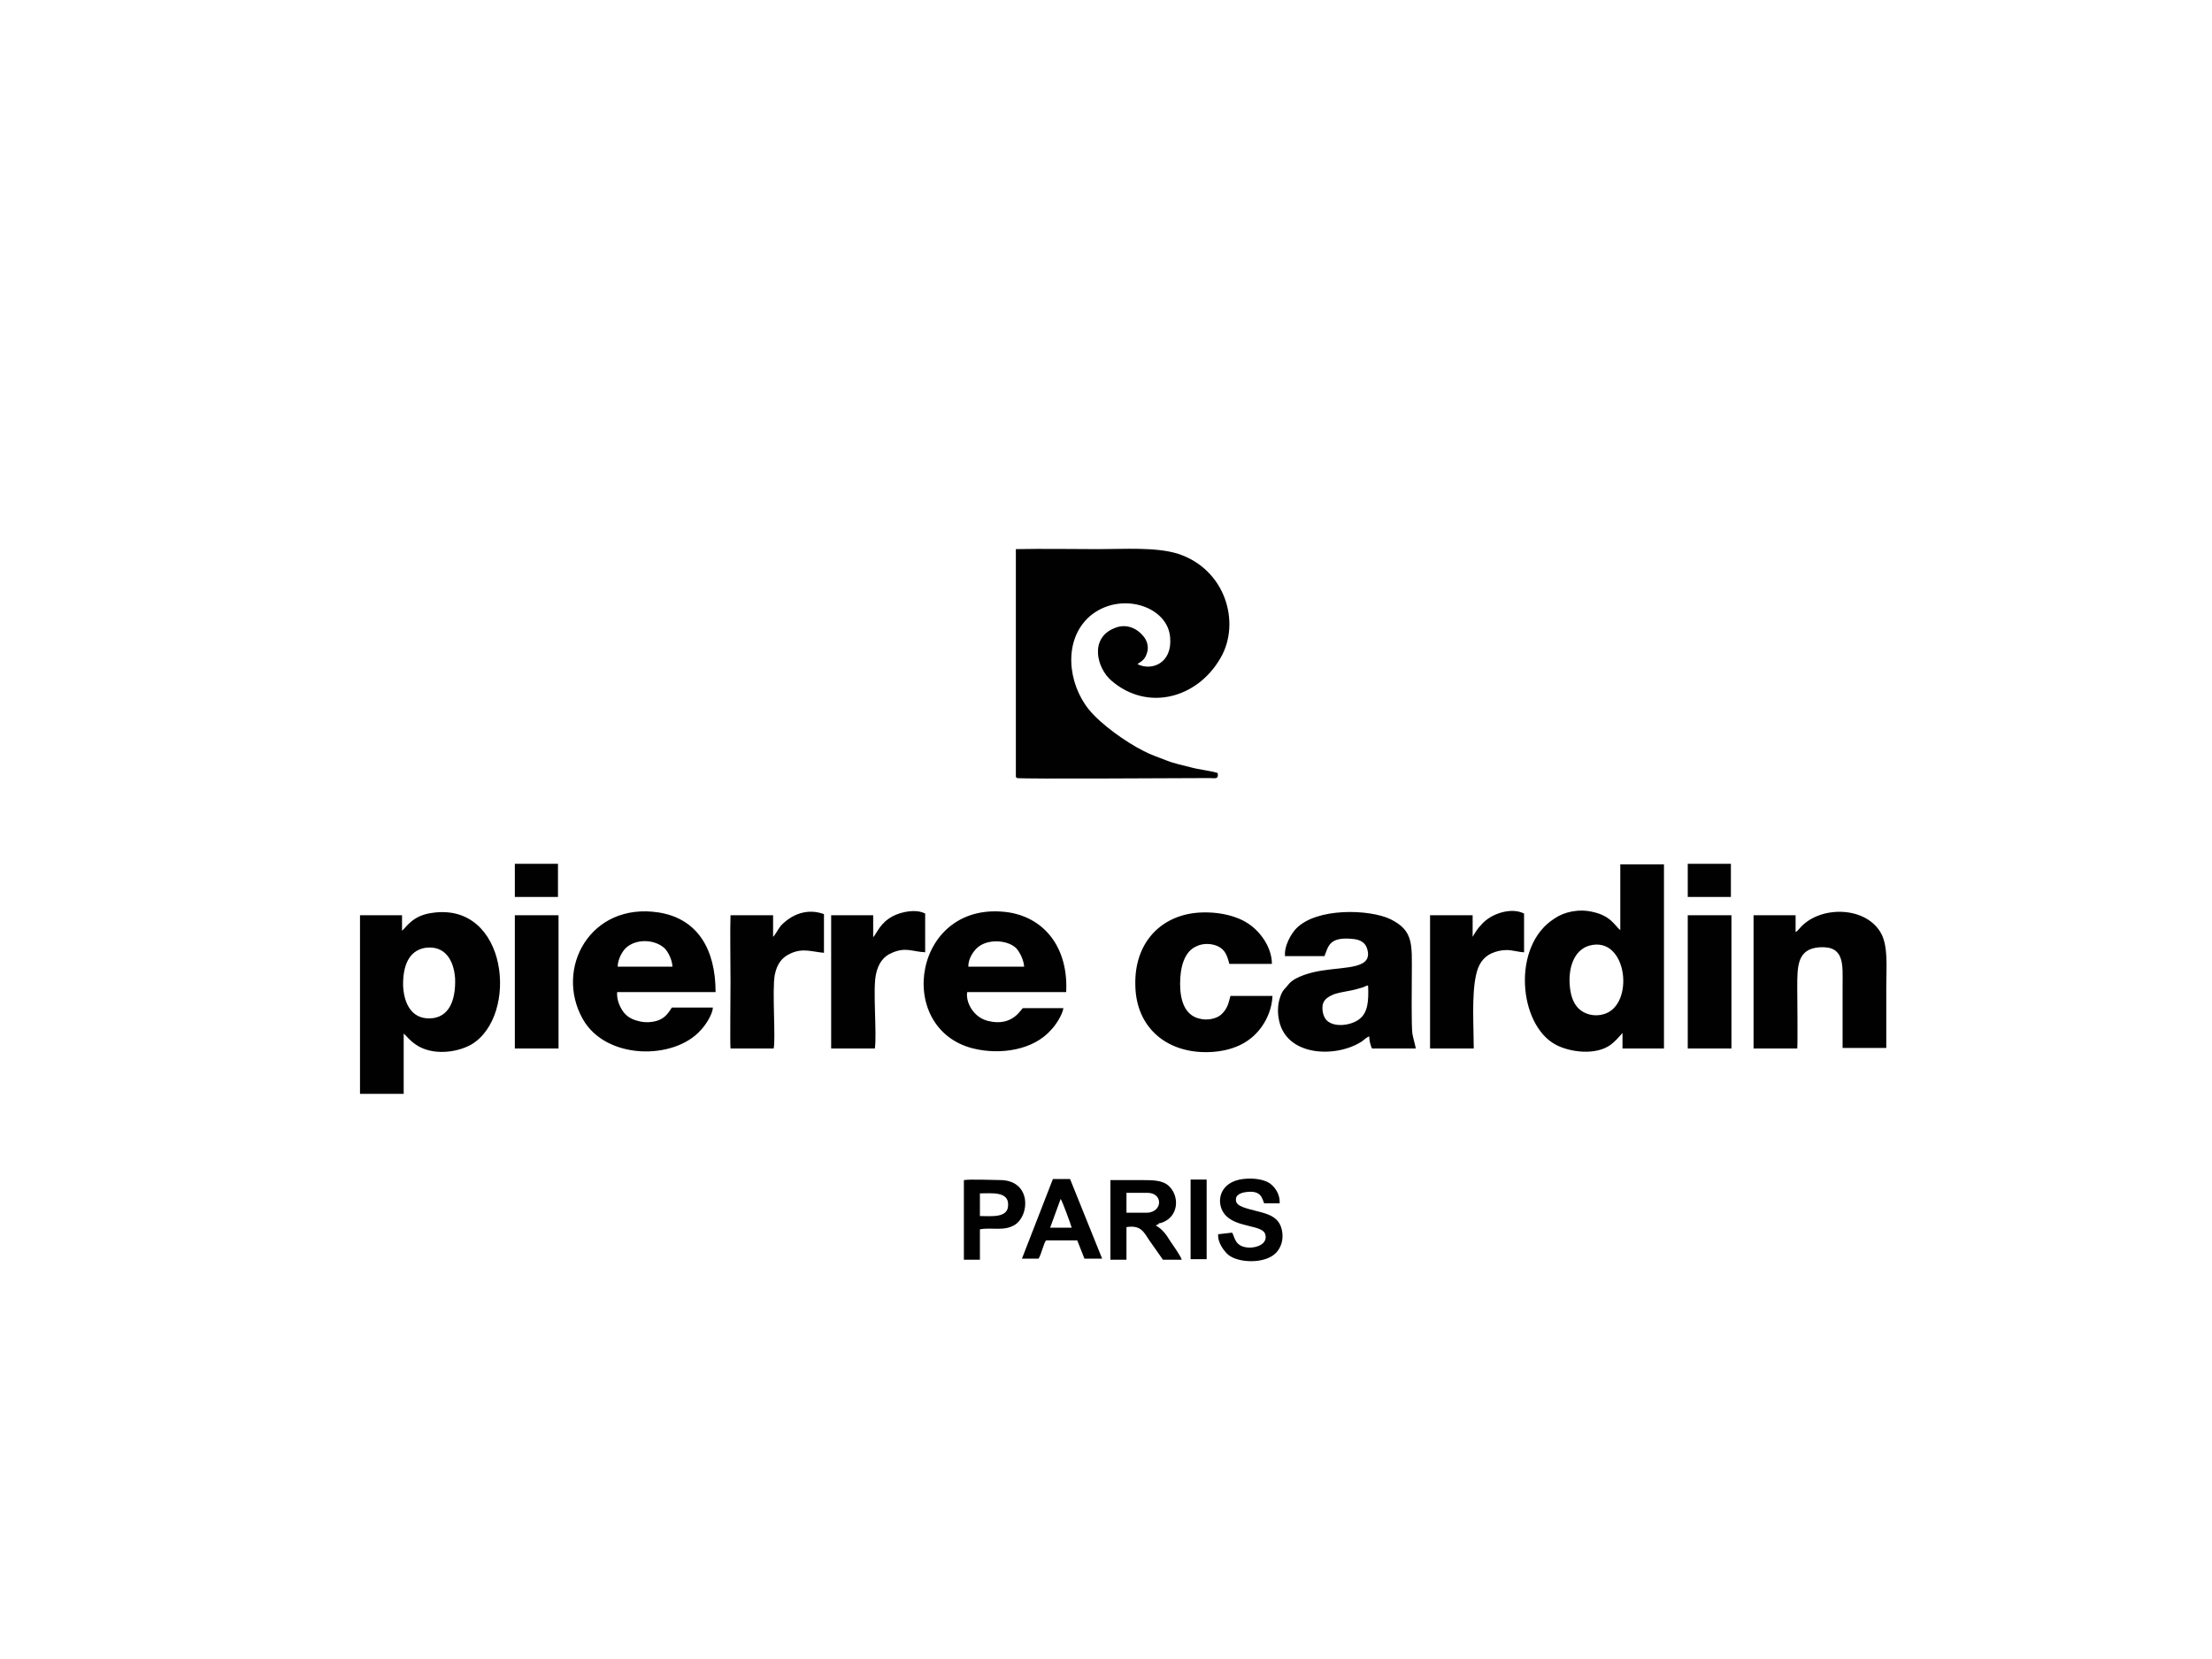 <?xml version="1.0" encoding="UTF-8"?>
<svg xmlns="http://www.w3.org/2000/svg" xmlns:xlink="http://www.w3.org/1999/xlink" id="Camada_1" version="1.1" viewBox="0 0 400 300">
  <defs>
    <style>
      .st0, .st1, .st2, .st3, .st4 {
        fill-rule: evenodd;
      }

      .st0, .st5 {
        fill: #1e1e1c;
      }

      .st1, .st6 {
        fill: #fff;
      }

      .st7, .st2 {
        fill: #010101;
      }

      .st8 {
        fill: #565857;
      }

      .st3 {
        fill: #70706f;
      }

      .st4 {
        fill: #c7c6c6;
      }
    </style>
  </defs>
  <image width="400" height="300" transform="translate(1231.7 1.2)"></image>
  <path d="M754.7,173.6v-7.3c1.1,1.2,2.4,2.1,3.4,2.8,1,.6,1.9,1,2.7,1s1.4-.2,1.8-.8c.5-.5.7-1.2.7-2.1,0-1.4-1-3.2-2.9-5.4l-.3-.3c-2.4-2.7-3.9-4.8-4.6-6.3-.7-1.5-1-3-1-4.6,0-2.5.8-4.5,2.3-6.1,1.5-1.5,3.6-2.3,6.1-2.3s2.1.2,3.2.5c1,.3,1.6.8,2.7,1.5v6.2c-1.2-.8-1.9-1.3-2.9-1.7-1-.4-1.9-.6-2.7-.6s-1.3.2-1.6.6c-.4.4-.6,1-.6,1.7s1,2.4,2.9,4.6c.3.3.5.6.7.8,2.4,2.8,4,5,4.7,6.5.7,1.5,1,3.1,1,4.8,0,2.8-.8,5-2.4,6.7-1.6,1.7-3.6,2.6-6.1,2.6s-2.4-.2-3.5-.7c-1.1-.5-2.4-1.2-3.6-2.2M734.6,142.2h17.1v5.7h-10v8.5h8.5v5.7h-8.5v8.5h10v5.7h-17.1v-34.2ZM710.4,142.2h7.1v14.2h7.1v-14.2h7.1v34.2h-7.1v-14.2h-7.1v14.2h-7.1v-34.2ZM706.1,174c-1,.8-2.1,1.4-3.1,1.8-1,.4-2.2.6-3.4.6-3.6,0-6.5-1.5-8.7-4.6-2.2-3-3.3-7.1-3.3-12.2s1.1-9.5,3.3-12.7c2.2-3.1,5.1-4.7,8.7-4.7s2.2.1,3.3.4c1,.3,2.2.7,3.3,1.3v6.2c-.9-.6-2-1-2.8-1.3-.8-.3-1.6-.5-2.2-.5-2.1,0-3.7,1-4.8,2.9-1.1,1.9-1.7,4.7-1.7,8.2s.5,5.9,1.6,7.7c1,1.8,2.5,2.7,4.4,2.7s1.6-.2,2.4-.5c.8-.4,2-1,3.2-1.9v6.7ZM666.3,142.2h8.6c3.3,0,5.9.8,7.6,2.4,1.7,1.6,2.6,4,2.6,7.1s-.4,3.6-1.2,4.9c-.8,1.3-2,2.3-3.6,2.9.6.4,1.1,1.1,1.6,2.1.5.9.9,2.2,1.3,3.7l3,11.1h-7.1l-1.8-8c-.6-2.8-1.2-4.6-1.7-5.4-.5-.8-1.2-1.2-2.1-1.2s0,0,0,0v14.6h-7.1v-34.2ZM673.4,156.1h.4c1.5,0,2.5-.3,3.2-.8.6-.5.9-1.5.9-2.8s-.3-2.3-1-2.9c-.6-.6-1.7-.9-3.1-.9h-.5v7.5ZM639.2,159.3c0-5.2,1.1-9.3,3.1-12.4,2.1-3.1,4.8-4.7,8.3-4.7s6.2,1.5,8.3,4.6c2.1,3.1,3.1,7.2,3.1,12.4s-1,9.3-3.1,12.4c-2.1,3.1-4.8,4.7-8.3,4.7s-6.2-1.6-8.3-4.7c-2.1-3.1-3.1-7.3-3.1-12.4ZM646.3,159.4c0,3.6.4,6.4,1.1,8.4.7,2,1.8,2.9,3.2,2.9s2.4-1,3.2-2.9c.7-2,1.1-4.8,1.1-8.4s-.4-6.5-1.1-8.5c-.7-1.9-1.8-2.9-3.2-2.9s-2.4,1-3.2,2.9c-.7,2-1.1,4.8-1.1,8.5ZM617.9,142.2h9.1c3.6,0,6.3.9,8.1,2.6,1.8,1.7,2.7,4.3,2.7,7.7s-.9,5.7-2.6,7.4c-1.7,1.6-4.4,2.4-7.9,2.4h-2.4v14.1h-7.1v-34.2ZM624.9,156.6h1.3c1.6,0,2.6-.3,3.3-.9.6-.6.9-1.6.9-3s-.3-2.4-1-3.1c-.7-.7-1.7-1-3.1-1h-1.2v8h-.1ZM588,142.2h15.7v7.1h-8.5v7.1h8.5v7.1h-8.5v12.8h-7.1v-34.2ZM560.9,159.3c0-5.2,1.1-9.3,3.1-12.4,2.1-3.1,4.8-4.7,8.3-4.7s6.2,1.5,8.3,4.6c2.1,3.1,3.1,7.2,3.1,12.4s-1,9.3-3.1,12.4c-2.1,3.1-4.8,4.7-8.3,4.7s-6.2-1.6-8.3-4.7c-2.1-3.1-3.1-7.3-3.1-12.4ZM568,159.4c0,3.6.4,6.4,1.1,8.4.7,2,1.8,2.9,3.2,2.9s2.4-1,3.2-2.9c.7-2,1.1-4.8,1.1-8.4s-.4-6.5-1.1-8.5c-.7-1.9-1.8-2.9-3.2-2.9s-2.4,1-3.2,2.9c-.7,2-1.1,4.8-1.1,8.5ZM525.3,142.2h7.1l7.1,17.1v-17.1h7.1v34.2h-5.7l-8.5-18.5v18.5h-7.1v-34.2ZM499.7,159.4c0-5.2,1.1-9.3,3.1-12.4,2.1-3.1,4.8-4.7,8.3-4.7s6.2,1.5,8.3,4.6c2.1,3.1,3.1,7.2,3.1,12.4s-1,9.3-3.1,12.4c-2.1,3.1-4.8,4.7-8.3,4.7s-6.2-1.6-8.3-4.7c-2.1-3.1-3.1-7.3-3.1-12.4ZM506.8,159.4c0,3.6.4,6.4,1.1,8.4.7,2,1.8,2.9,3.2,2.9s2.4-1,3.2-2.9c.7-2,1.1-4.8,1.1-8.4s-.4-6.5-1.1-8.5c-.7-1.9-1.8-2.9-3.2-2.9s-2.4,1-3.2,2.9c-.7,2-1.1,4.8-1.1,8.5ZM489.7,176.4v-34.2h7.1v34.2h-7.1ZM469.8,176.4v-34.2h7.1v27.1h10v7.1h-17.1Z"></path>
  <image width="400" height="300" transform="translate(820.7 -2.1)"></image>
  <path class="st5" d="M1736.3,110.8v86.4h215.9v-86.4h-215.9Z"></path>
  <path class="st6" d="M1740.6,154.8c0,21,43.5,38.4,103.6,38.4s103.6-17.4,103.6-38.4-43.3-38.4-103.5-38.4-103.8,17.4-103.8,38.4Z"></path>
  <path class="st5" d="M1900,169.8h-16c.7-.8,1.3-1.7,1.4-2.7l9.6-26.2h0c.4-1,.6-1.8.6-2.8h27.2c0,.8,0,1.4.4,2.1v.6c.8,1.8,9.5,24.2,10.1,26.2.3,1,.8,1.8,1.4,2.7h-20.2c0-1,0-1.8-.7-2.7,0,0-.3-.8-.8-1.7v-.4h-11.9v.6s-.6,1-.8,1.7v.3c-.3.7-.4,1.6-.4,2.4h.3ZM1906.9,148.7c0,.7-.3,1.4-.6,2,0,0-.4,1.1-.8,2.4-.6,1.4-1.1,3.1-1.7,5h6.8l-2.8-7.2c-.4-.8-.7-1.4-.8-2.1ZM1809.4,169.8h-19.4c.4-.8.6-1.7.4-2.7v-26.2c0-1,0-1.8-.4-2.7h19.4c-.4.8-.6,1.7-.4,2.7v11.5s6.2-7.9,7.6-9.9c.6-.7,2.4-3.3,2.4-4.4h20.2c-1.6,1.3-3,2.5-4.2,4.1-1.1,1.4-7.4,8.9-7.4,8.9,0,0,9.3,13.9,10.5,15.9.7,1,1.4,1.8,2.3,2.7h-23.5c-.3-1.4-1-3-1.8-4.2-1-1.4-5.8-8.6-6.4-9.5v11c0,.7,0,1.6.6,2.5v.3ZM1881.5,169.8h-37.7c.4-.8.6-1.7.4-2.7v-26.2c0-1,0-1.8-.4-2.7h37.5v8.8c-.8-.4-1.7-.6-2.7-.4h-15.9v4.2h15.3v6.8h-15.3v4.2h15.9c1,0,1.8,0,2.7-.4v8.5h.1ZM1780.6,169.8h-21.1c.4-.8.6-1.7.4-2.7v-26.2c0-1,0-1.8-.4-2.7h21.2c-.4.8-.6,1.7-.4,2.7v26.2c-.3.8,0,1.7.3,2.7ZM1931.1,144.9c-1.3,0-2.3-.6-3.1-1.4-.8-.8-1.3-1.8-1.1-3v-.3c0-2.1,1.8-4,4.1-4h.3c2.3,0,4.1,1.8,4.1,4.2v.3c0,1.1-.6,2.1-1.3,2.8-.8.7-1.8,1.3-3,1.3h0ZM1930.9,137.3c-.8,0-1.6.4-2.3,1.1-.6.7-1,1.4-.8,2.3v.3c0,1.7,1.4,3.3,3.4,3.3h0c1,0,1.7-.4,2.4-1.1s1-1.4,1-2.4h0c0-1.8-1.4-3.4-3.4-3.4h-.4.1ZM1930.3,143.1h-.8v-5h1.8c1,0,1.6.7,1.6,1.6s-.4,1.3-1,1.4l1.1,1.8h-.8l-1-1.7h-1.1v1.7h.3ZM1930.3,138.8v1.7h1.1c.4,0,.8-.4.8-.8s-.4-1-.8-1h-1.1Z"></path>
  <path class="st7" d="M2335,145.6v8.7c0,.3-.1.6-.2.9-.3,2.7-.4,5.4-.8,8.1-1.5,9.7-4.6,18.9-9.4,27.6-8.8,16-21.5,28-37.9,35.9-15.2,7.3-31.3,9.8-48.1,7.6-9.8-1.2-19.4-4.2-28.2-8.8-16.7-8.8-29.3-21.7-37.6-38.7-7.6-15.6-9.9-32.1-7.5-49.3,1-7,2.9-13.8,5.6-20.4,12.1-29.2,39.4-49.4,70.9-52.3,1.2-.1,2.4-.2,3.5-.3h8.7c.3,0,.6.1.9.2,4,.5,8,.8,11.9,1.6,9.8,1.9,19,5.5,27.4,10.8,13.7,8.5,24.2,19.9,31.5,34.2,4.9,9.5,7.8,19.9,8.8,30.6.1,1.2.2,2.4.3,3.5h0ZM2256.1,198.2v-96.6c2.5.6,4.9,1,7.3,1.7,2.3.7,4.7,1.6,7.1,2.5l5.1-11c-17.2-7.6-34.4-7.6-51.6,0,1.8,3.8,3.5,7.4,5.2,11.1,4.6-2.1,9.3-3.5,14.3-4.1v96.5c-4.7-.5-9.2-1.9-13.5-3.8,0,.3,0,.4-.1.5-.3,3.8-.6,7.5-1,11.3,0,.8,0,1.2.9,1.5,5.9,2,12,3.1,18.2,3.3,4.3.2,8.5-.2,12.7-1,3.1-.6,6.2-1.6,9.2-2.4.6-.1.8-.4.8-1.1-.3-2.8-.5-5.7-.7-8.5,0-1.2-.2-2.3-.3-3.6-4.4,2-8.8,3.3-13.5,3.9h0ZM2271.4,147.1h.2c1.7,19.2,3.4,38.4,5.1,57.7.4-.1.7-.3,1.1-.5,3.3-2.1,6.5-4.2,9.8-6.3.7-.5.9-1,.8-1.8-.4-4.4-.8-8.8-1.2-13.2-.5-5.8-1.1-11.7-1.6-17.5-.5-5.3-.9-10.6-1.4-15.9-.3-3.6-.6-7.3-1-10.9-.4-3.9-.8-7.7-1.1-11.6,0-1.1-.3-2.2.2-3.3,2.8-6,5.6-12,8.4-18,.3-.6.1-.9-.3-1.3-2-1.5-3.9-3.1-5.9-4.6-1.1-.8-2.3-1.6-3.5-2.4-.1.2-.2.3-.3.4-6.2,13.3-12.5,26.6-18.7,40-.2.5-.4,1.1-.4,1.6,0,9,0,18,0,27,0,.3,0,.6,0,.9h.2c3.2-6.8,6.3-13.6,9.5-20.4h0ZM2218.7,97.5c-3.5,2.1-6.7,4.5-9.7,7.2-.2.2-.2.7,0,1,2.8,6.1,5.6,12.1,8.4,18.2.2.4.3.9.3,1.4-.3,3.4-.5,6.7-.8,10.1-.4,4.7-.9,9.3-1.3,14-.3,3.9-.7,7.7-1,11.6-.4,4.6-.9,9.3-1.3,13.9-.3,3.3-.5,6.6-.8,9.9-.3,4-.7,7.9-1.1,11.9,0,.4.2.8.5,1.1,1.5,1.1,3,2.3,4.6,3.3,2.1,1.3,4.2,2.5,6.5,3.9,1.7-19.5,3.4-38.6,5.1-57.8h.2c3.2,6.8,6.3,13.6,9.5,20.4h.2v-1c0-8.9,0-17.8,0-26.7,0-.7-.2-1.4-.4-2-4.3-9.2-8.6-18.4-12.9-27.6-1.9-4.2-3.9-8.3-5.9-12.6ZM2204.2,109.6c-10.2,11.2-17.4,28.6-14.8,48.5,1.7,13,7.2,24.2,16.4,34,.2-1.9.4-3.6.5-5.2.3-3.5.6-7,.9-10.5,0-1.2.3-2.4-.3-3.6-4.9-9.3-6.6-19.3-5.1-29.7,1-7.2,3.7-14.1,7.8-20.2.3-.5.4-.9.1-1.5-1.1-2.4-2.2-4.7-3.3-7.1-.7-1.5-1.4-3-2.1-4.6h0ZM2293.8,192c21.1-20.9,23.3-58.4,1.6-82.3-.2.3-.3.6-.5.9-1.6,3.5-3.2,7.1-4.9,10.6-.3.7-.3,1.1.1,1.7,6.5,9.7,9.1,20.4,8,32-.6,6.5-2.6,12.7-5.7,18.5-.2.4-.3.8-.2,1.2.3,3.1.6,6.3.9,9.4.2,2.6.5,5.2.7,8Z"></path>
  <circle class="st8" cx="2249.8" cy="150" r="72.9"></circle>
  <g>
    <path class="st6" d="M2256.2,198.2c4.7-.6,9.1-1.9,13.5-3.9.1,1.3.3,2.5.3,3.6.2,2.8.4,5.7.7,8.5,0,.7-.2,1-.8,1.1-3.1.8-6.1,1.7-9.2,2.4-4.2.8-8.4,1.2-12.7,1-6.2-.2-12.4-1.3-18.2-3.3-.8-.3-1-.6-.9-1.5.4-3.8.7-7.5,1-11.3,0-.1,0-.2.1-.5,4.3,1.9,8.8,3.3,13.5,3.8v-96.5c-5,.6-9.7,2-14.3,4.1-1.7-3.7-3.4-7.3-5.2-11.1,17.2-7.6,34.4-7.6,51.6,0-1.8,3.8-3.5,7.4-5.1,11-2.4-.9-4.7-1.8-7.1-2.5s-4.8-1.1-7.3-1.7v96.6Z"></path>
    <path class="st6" d="M2271.4,147c-3.2,6.8-6.3,13.6-9.5,20.4h-.2c0-.3,0-.6,0-.9,0-9,0-18,0-27,0-.6.1-1.1.4-1.6,6.2-13.3,12.4-26.7,18.7-40,0-.1.1-.2.3-.4,1.2.8,2.4,1.5,3.5,2.4,2,1.5,3.9,3.1,5.9,4.6.5.4.6.7.3,1.3-2.8,6-5.6,12-8.4,18-.5,1.1-.3,2.2-.2,3.3.3,3.9.7,7.7,1.1,11.6.3,3.6.7,7.3,1,10.9.5,5.3.9,10.6,1.4,15.9.5,5.8,1.1,11.7,1.6,17.5.4,4.4.8,8.8,1.2,13.2,0,.8,0,1.4-.8,1.8-3.3,2.1-6.5,4.2-9.8,6.3-.3.2-.7.4-1.1.5-1.7-19.3-3.4-38.5-5.1-57.6h-.2ZM2218.7,97.5c2,4.3,4,8.4,5.9,12.6,4.3,9.2,8.6,18.4,12.9,27.6.3.6.4,1.3.4,2,0,8.9,0,17.8,0,26.7v1h-.2c-3.2-6.8-6.3-13.6-9.5-20.3h-.2c-1.7,19.2-3.4,38.4-5.1,57.8-2.3-1.4-4.4-2.6-6.5-3.9-1.6-1-3.1-2.2-4.6-3.3-.3-.3-.5-.7-.5-1.1.3-4,.7-7.9,1.1-11.9.3-3.3.5-6.6.8-9.9.4-4.6.9-9.3,1.3-13.9.3-3.9.7-7.7,1-11.6.4-4.7.9-9.3,1.3-14,.3-3.4.6-6.7.8-10.1,0-.5,0-.9-.3-1.4-2.8-6.1-5.6-12.1-8.4-18.2-.1-.3-.1-.8,0-1,3-2.7,6.3-5.1,9.7-7.2h0Z"></path>
    <path class="st6" d="M2204.2,109.6c.7,1.6,1.5,3.1,2.1,4.6,1.1,2.4,2.2,4.8,3.3,7.1.3.6.2.9-.1,1.5-4.1,6-6.8,12.9-7.8,20.2-1.5,10.5.3,20.4,5.1,29.7.7,1.3.4,2.4.3,3.6-.3,3.5-.6,7-.9,10.5-.1,1.6-.3,3.3-.5,5.2-9.2-9.8-14.6-21-16.4-34-2.6-19.9,4.6-37.3,14.8-48.5h0ZM2293.8,192c-.2-2.8-.4-5.4-.7-8-.3-3.1-.6-6.3-.9-9.4,0-.4,0-.9.2-1.2,3.1-5.8,5.1-11.9,5.7-18.5,1.1-11.6-1.5-22.3-8-32-.4-.6-.5-1-.1-1.7,1.7-3.5,3.3-7.1,4.9-10.6.1-.3.3-.6.5-.9,21.7,23.9,19.5,61.4-1.6,82.3h0Z"></path>
  </g>
  <path class="st1" d="M2966.6,123.1v46.8c.1,3,2.2,5.6,5,6.5,31.5,15,65.9,23.2,100.8,24.1,37.1-.6,73.6-9.3,107-25.4,2.1-1.3,3.4-3.7,3.3-6.3v-43.4c.5-6.1-3.5-8.7-8.7-10.8-34.5-14.2-72.4-16.9-108.8-16.9-32.1.3-63.9,6.4-93.8,18.1-3,1.3-4.9,4.2-4.8,7.4"></path>
  <path class="st2" d="M2969.8,125.7v42.1c.2,2.8,2.2,5.2,4.9,5.9,30.9,13.5,64.1,20.9,97.8,21.7,35.8-.5,71.2-8.3,103.9-22.9,2-1.1,3.3-3.3,3.2-5.6v-39c.5-5.5-3.3-7.8-8.3-9.8-33.6-12.8-70.4-15.2-105.8-15.3-31.1.2-61.9,5.7-91.1,16.3-2.8,1-4.7,3.7-4.7,6.7"></path>
  <path class="st1" d="M3136.8,167.8c2.5-1.7.4-4.8-2.4-3.4-39.1,19.1-78.1,19.3-117.8.3-6.3-3-5.7,1.8-3,3.5,44.7,29.2,85.3,26,123.3-.4"></path>
  <path class="st1" d="M2993.5,131.7h2.8c3.1,0,6.2,1,8.6,3.1,2.1,2.1,3.1,5.1,2.8,8.1,0,3.8-2.1,7.3-5.5,9-2.7,1.3-5.8,1.7-8.8,1.3v-21.4h0ZM3034.2,145.4c-1.3-4.6-3.3-9-5.9-13-2.6,4-4.6,8.4-5.9,13h11.8,0ZM3025.1,126.4h6.8c6.6,7.3,10.6,17.9,11.9,31.9h-7.3c-.2-2.4-.5-4.8-.9-7h-14.7c-.4,2.3-.7,4.7-.9,7h-7c1.7-14.3,5.6-25,12.1-31.9ZM3045,158.3h7v-21.7c6.6,5.8,11.5,13.3,14.2,21.7h6.2v-31.9h-7v15.4c-4-5.9-9-11.1-14.6-15.4h-5.8v31.9ZM3107.6,158.3h7v-21.7c6.6,5.8,11.5,13.3,14.2,21.7h6.4v-31.9h-7v15.4c-4-5.9-9-11.1-14.6-15.4h-5.8v31.9h-.2ZM3090.1,125.4c9.1.3,16.3,7.9,16.1,17,.5,8.9-6.4,16.4-15.3,16.9-8.9.5-16.4-6.4-16.9-15.3,0-.5,0-1.1,0-1.6-.2-9.1,7-16.7,16.1-17h0ZM3090.1,131.7c5.6.3,9.9,5.1,9.6,10.7.5,5.3-3.4,10-8.7,10.5-5.3.5-10-3.4-10.5-8.7,0-.6,0-1.2,0-1.8-.3-5.6,4-10.4,9.6-10.7h0ZM3159.7,139.3h-15.8c.4-4.3,4-7.7,8.3-7.9,4.1,0,7.5,3.4,7.4,7.6,0,.1,0,.2,0,.3ZM3165.7,152.1l-6.7-1.6c-1.7,1.8-4.1,2.7-6.5,2.6-4.7,0-8.6-3.6-8.7-8.3h22.2c.3-1.8.4-3.7.3-5.5-.2-3.5-1.4-6.8-3.5-9.6-2.6-3-6.6-4.5-10.6-4.2-4.2,0-8.2,1.6-11.1,4.7-3,3.6-4.5,8.3-4.2,13.1-.2,4.7,1.6,9.4,4.9,12.7,2.6,2.5,6.1,3.7,9.7,3.5,5.6,0,10.9-2.7,14.1-7.3h0ZM2985.8,126.2c1.5,3.9.6,19.7.6,25.3s-.3,7.2-.3,7.2c2.7.5,5.5.8,8.3.8,5,0,9.8-1.5,13.9-4.5,4-3.3,6.3-8.3,6-13.5.4-5.3-2.2-10.4-6.8-13.2-4.5-2.3-9.5-3.2-14.5-2.8-2.4,0-4.9.3-7.3.7h0Z"></path>
  <g>
    <path class="st7" d="M183.9,140.7c1.3.2,30.2,0,34.8,0,1,0,1.7.3,1.5-.9-.6-.3-3.7-.7-4.7-1-1.5-.4-3.1-.7-4.6-1.3s-2.8-1-4.1-1.7c-3.2-1.6-7.7-4.8-9.9-7.5-3.8-4.7-4.7-12.5.1-16.8,5.4-4.7,14.2-2,14.6,3.8.4,4.6-3.3,6.1-5.9,4.8.4-.4,1.3-.6,1.7-2,.4-1.1,0-2.3-.6-3-1-1.3-3-2.5-5.3-1.5-4.5,1.8-3.2,7.2-.5,9.5,6.5,5.6,15.5,3.2,19.7-4.1,3.7-6.3,1-16.1-7.8-18.9-4-1.2-9.7-.8-14.2-.8s-10.1-.1-15,0v41.2ZM283.9,178.6c-.4-3.5.7-6.8,3.5-7.6,6.9-1.9,8.3,10.8,2.6,12.4-1.7.5-3.4,0-4.4-.9-1-.9-1.5-2.2-1.7-3.9ZM293,168.2c-1-.8-1.7-2.6-5-3.3-2.5-.6-5.2,0-6.9,1.2-7.8,4.9-6.5,19.2.2,22.8,2.6,1.4,7.3,2,10,0,.4-.3.7-.6,1.1-1,.3-.3.7-.8,1-1.1v2.8h7.5v-33.3h-7.9v11.9ZM76.9,171.4c3.6-.5,5.2,2.3,5.4,5.6.1,3.4-.8,6.6-3.9,7.1-3.7.5-5.3-2.3-5.5-5.7-.1-3.5.9-6.5,4-7ZM72.7,168.2v-2.7h-7.6v32.3h7.9s0-10.9,0-10.9c.7.6.9,1.1,2.2,2,2.9,2,7.3,1.5,10,0,8.7-5.1,6.7-26-7.2-23.8-3.5.5-4.6,2.7-5.3,3.2ZM247.4,178.3c.1,2.6,0,4.8-1.6,6-1.4,1.1-4.5,1.6-5.9.2-.6-.6-.9-1.8-.7-2.9.3-1,1.1-1.4,2-1.8,1.5-.5,3.2-.6,4.7-1.1.6-.1,1-.4,1.4-.5h0ZM232.3,172.9h7.2c.7-1.6.7-3.6,5.2-3.1,1.3.1,2.2.7,2.5,1.7,1.2,3.7-3.6,3.3-8.1,4-2,.3-4.9,1.1-6,2.4-.7.9-1.2,1.1-1.6,2.4-.4,1.1-.5,2.5-.3,3.7,1,7.1,10.4,7.4,15.1,4.3.4-.3.8-.7,1.3-.9,0,.7.2,1.6.5,2.2h7.9c0-.4-.5-2-.6-2.7-.2-1.7-.1-8.5-.1-10.5,0-5.6.4-8.1-3.9-10.2-3.8-1.8-13.3-2.1-17,1.7-.9.9-2.3,3.3-2,5.1h0ZM324.7,168.5v-3h-7.6v24.1h7.9c.1-1.2,0-9.2,0-11.1,0-3.8,0-6.9,4-7.2,4.6-.3,4.2,3.1,4.2,6.9s0,7.5,0,11.3h7.9c0-3.6,0-7.3,0-11s.4-7.6-1.1-10c-2.9-4.7-11-4.7-14.5-.7-.3.3-.4.5-.7.7h0ZM175.1,174.8c0-1.4.8-2.6,1.5-3.3,1.8-1.8,5.6-1.6,7.2,0,.6.7,1.3,2,1.4,3.3h-10ZM192.4,182.3h-7.4c-.3,0-1.8,3.5-6.4,2.3-2.7-.7-4-3.5-3.7-5.2h17.9c.4-7.8-3.7-13.3-10.3-14.4-17.3-2.6-21,21-6.5,24.6,4.9,1.2,10.9.3,14.1-3.4.7-.7,2-2.6,2.2-3.9h0ZM121.6,174.8h-9.9c0-1.3.8-2.7,1.4-3.3,1.8-1.8,5.3-1.7,7.1,0,.6.6,1.4,2.1,1.4,3.4ZM128.9,182.2h-7.4c-.6.9-1.1,1.7-2.2,2.2-1.1.5-2.7.6-4,.2-1.2-.3-2.1-.9-2.7-1.8s-1.1-2.1-1-3.4h17.8c0-7.8-3.3-13.3-10.3-14.4-12.3-1.9-18.9,10.1-13.7,19.3,4.2,7.4,16.5,7.4,21.3,2,.7-.7,2.1-2.7,2.2-4ZM230.1,180.1h-7.6c-.4,1.6-.6,2.3-1.6,3.3-.8.8-2.6,1.2-4,.8-2.6-.6-3.5-3.2-3.5-6.3s.8-5.9,3-6.8c1.2-.6,2.9-.5,4,.1,1.1.6,1.5,1.5,1.9,3.1h7.7c0-2.9-2-5.8-4.3-7.3-2.4-1.6-6.2-2.3-9.7-1.9-6.5.8-10.8,5.7-10.7,12.8,0,7.1,4.6,11.7,11.3,12.3,3.6.3,7.1-.5,9.4-2.3,1.9-1.4,3.9-4.2,4.1-7.7ZM139.8,169.4v-3.9s-7.7,0-7.7,0c-.1,2.2,0,9.3,0,12s-.1,11.3,0,12.1h7.8c.4-1.7-.3-10.6.2-13.3.4-2,1.3-3.2,2.9-3.9,2.2-1,3.8-.3,6-.1v-7c-3-1.1-5.8,0-7.8,2.1-.5.6-1,1.7-1.5,2.1ZM266.3,169.5v-4h-7.7v24.1h7.9c0-3.9-.4-9.6.4-13.2.4-2,1.3-3.3,2.8-4,.9-.4,1.8-.6,2.8-.6s2.3.4,3.1.4v-7c-2.3-1.2-6.1,0-7.8,2.1-.8.8-1.3,1.8-1.5,2.1h0Z"></path>
    <path class="st7" d="M157.9,169.5v-4h-7.6v24.1h7.9c.4-2.6-.4-10.7.2-13.4.4-2,1.4-3.3,2.9-3.9,2.5-1.1,3.7-.2,6-.1v-7c-1.7-.9-4.4-.3-5.9.5-2.2,1.2-2.7,2.8-3.5,3.8h0ZM305.2,189.6h7.9s0-24.1,0-24.1h-7.9v24.1ZM93.1,189.6h7.9s0-24.1,0-24.1h-7.9s0,24.1,0,24.1ZM203.7,219.3v-3.6c1,0,2.8,0,3.8,0,2.8,0,2.8,3.4,0,3.6-1.1,0-2.8,0-3.9,0h0ZM209.5,221.2c.2,0,.3,0,.6-.1,3.1-1.1,3.2-4.8,1.3-6.6-1.1-1.1-3-1.1-4.8-1.1s-3.9,0-5.8,0v14.4h2.9v-5.9c2.5-.4,3.1.8,4,2.2l2.6,3.7h3.4c-.2-.7-1.7-2.8-2.1-3.4-.8-1.3-1.4-2.1-2.6-2.8l.6-.3ZM220.3,223.1c-.2,1.5,1,3.1,1.8,3.8,1.8,1.5,6.6,1.7,8.6-.3.9-.9,1.5-2.4,1.1-4.2-.7-3.2-4-3-7-4.1-.7-.3-1.4-.6-1.3-1.5,0-.7.9-1.1,1.6-1.2,3-.5,3.1,1.1,3.5,2h2.8c.1-1.8-1-3.1-1.9-3.7-1.2-.7-3-.9-4.7-.7-4.3.5-5,4.2-3.4,6.3,2,2.6,6.9,1.9,7.4,3.7.5,1.7-1.5,2.5-3.1,2.4-2.5-.2-2.4-2-2.9-2.7l-2.6.3ZM191.8,216.8c.3.4,1.8,4.5,2,5.2h-3.9l1.9-5.2ZM187.8,227.6c.5-.7,1-3.1,1.4-3.3h5.6l1.3,3.3h3.2s-5.8-14.4-5.8-14.4h-3.1l-5.6,14.4h3ZM177.2,215.8c2.1,0,5.2-.4,5.1,2.1,0,2.4-3,2-5.1,2v-4.1ZM177.2,222.3c2.2-.4,4.3.4,6.3-.8,2.7-1.7,3-7.8-2.3-8.1-1.3,0-5.8-.2-6.9,0v14.4h2.9v-5.4ZM305.2,162.2h7.8v-6s-7.8,0-7.8,0v6ZM93.1,162.2h7.8v-6s-7.8,0-7.8,0v6ZM215.3,227.7h2.9v-14.4h-2.9v14.4Z"></path>
  </g>
  <path class="st3" d="M3376.8,145.1v-12.8c-1.9-2.4-5.1-3.8-8.2-3.7-4.5,0-8.2,3.7-8.2,8.3v8.3h16.4Z"></path>
  <path class="st4" d="M3372.6,136.2c0,.5-.4.9-.9.9s-.9-.4-.9-.9.4-.9.9-.9.9.4.9.9Z"></path>
  <path class="st4" d="M3376.8,138.7h6.3l-6.3-6.4v6.4Z"></path>
  <path class="st0" d="M3376.8,138.7v6.4l6.3-6.4h-6.3Z"></path>
  <path class="st0" d="M3350.2,178.3l-16.4-16.6h3.4l16.4,16.6h-3.4Z"></path>
  <path class="st0" d="M3343.1,178.3l-16.4-16.6h3.4l16.4,16.6h-3.4Z"></path>
  <path class="st0" d="M3340.6,145.1h-16.4v-16.6l16.4,16.6Z"></path>
  <path class="st3" d="M3357,145.1h-16.4v-16.6l16.4,16.6Z"></path>
  <path class="st3" d="M3357,161.7h-16.4v-16.6l16.4,16.6Z"></path>
  <path class="st0" d="M3360.4,161.7h16.4v-16.6l-16.4,16.6Z"></path>
  <path class="st4" d="M3324.3,128.6h16.4v16.6l-16.4-16.6Z"></path>
  <path class="st4" d="M3324.3,145.1h16.4v16.6l-16.4-16.6Z"></path>
  <path class="st0" d="M3340.6,161.7h16.4v16.6l-16.4-16.6Z"></path>
  <path class="st4" d="M3376.8,161.7h-16.4v16.6l16.4-16.6Z"></path>
  <path class="st4" d="M3340.6,145.1h16.4v16.6l-16.4-16.6Z"></path>
  <path class="st4" d="M3360.4,161.7v-16.6h16.4l-16.4,16.6Z"></path>
  <path class="st0" d="M3626.1,135.4c-1.7,0-3-1.2-3-3.1s1.4-3.1,3-3.1,3,1.1,3,3.1-1.4,3.1-3,3.1ZM3626.1,128.3c-2.1,0-3.9,1.5-3.9,3.9s1.8,3.9,3.9,3.9,3.9-1.5,3.9-3.9-1.8-3.9-3.9-3.9Z"></path>
  <path class="st0" d="M3626,132h-.1v-1.1h.1c.4,0,.6.2.6.6s-.2.6-.6.6ZM3627.5,133c0-.5-.3-.7-.9-.8.7-.1.9-.5.9-.8,0-.5-.5-.8-1.3-.8h-1.7v.4h.4v2.6h-.4v.4h1.7v-.3h-.4v-1.2h.2c.3,0,.4.2.5.5v.6c.1.4.4.6.9.6s.3,0,.6,0v-.3h-.4s0-.5,0-.5Z"></path>
  <path class="st0" d="M3414.2,167h-2.6c-.1-4.8-.1-9.6-.1-15.2h2.5c6.7,0,9.7,2.5,9.7,7.7s-3.3,7.5-9.5,7.5ZM3411.6,135.2h3c5.1,0,7.6,1.9,7.6,6.6s-2.6,7.2-8.4,7.2h-2.3c0-4,0-9,.1-13.8ZM3420.1,150.1c6.7-1.3,9.1-4.8,9.1-8.7s-4-9-12.6-9h-17.2v2.7l4.7.5c.1,4.8.1,9.7.1,14.5v2.2c0,4.9,0,9.8-.1,14.5l-4.7.5v2.7h15.6c12.3,0,16.1-5.5,16.1-10.4s-3.2-8.4-11.1-9.4Z"></path>
  <path class="st0" d="M3444.7,158v-21.2l.2-8-.8-.5-10.2,2.6v2.2l4.1.6v24.4c0,3,0,5.9-.1,8.9l-3.8.7v2.3h14.6v-2.3l-3.8-.7c0-3-.1-5.9-.1-8.9Z"></path>
  <path class="st0" d="M3471.9,170.5l9.6-.5v-2.3l-3.4-.7v-16l.2-7.9-.7-.6-9.6,1.3v2.1l3.5.8-.2,16.3c-2,1.9-4.3,3.2-6.4,3.2s-3.8-1.5-3.8-5.7v-9.4l.3-7.9-.7-.6-9.8,1.2v2.2l3.6.8-.2,14c0,7.5,3,10.2,7.6,10.2s6.8-1.8,9.5-5.2l.4,4.9Z"></path>
  <path class="st0" d="M3499.6,153.8h-7.7c.4-6.8,3.3-9.1,6.1-9.1s5,2.4,5,5.9-.7,3.2-3.4,3.2ZM3509.3,153.4c0-6.9-4.4-11.4-11-11.4s-13.6,5.5-13.6,14.5,5.4,14.3,13.2,14.3,9-2.4,11.2-6.6l-1.6-1.5c-1.9,2.1-4,3.6-7.3,3.6-4.7,0-8.1-3.2-8.4-9.8h17.2c.2-.9.3-1.8.3-3.1Z"></path>
  <path class="st0" d="M3527.9,167h-2.6c-.1-4.8-.1-9.6-.1-15.2h2.5c6.7,0,9.7,2.5,9.7,7.7s-3.3,7.5-9.5,7.5ZM3525.3,135.2h3c5.1,0,7.6,1.9,7.6,6.6s-2.6,7.2-8.4,7.2h-2.3c0-4,0-9,.1-13.8ZM3533.8,150.1c6.7-1.3,9.1-4.8,9.1-8.7s-4-9-12.6-9h-17.2v2.7l4.7.5c.1,4.8.1,9.7.1,14.5v2.2c0,4.9,0,9.8-.1,14.5l-4.7.5v2.7h15.6c12.3,0,16.1-5.5,16.1-10.4s-3.2-8.4-11.1-9.4Z"></path>
  <path class="st0" d="M3559.1,158v-7.5l.2-8-.9-.6-10.1,3.6v2.2l4,.5c.1,2.3.2,4,.2,7.2v2.7c0,2.4,0,6.1,0,8.9l-3.7.7v2.3h13.9v-2.3l-3.4-.7c0-2.8,0-6.5,0-8.9Z"></path>
  <path class="st0" d="M3584.2,142c-2.9,0-6.2,2.6-7.8,7.5l-.6-6.9-.9-.6-9.4,3.6v2.2l3.9.5c.1,2.3.2,3.7.2,6.8v3c0,2.4,0,6.1,0,8.9l-3.6.7v2.3h15.1v-2.3l-4.6-.9c0-2.8,0-6.3,0-8.7v-4.1c.8-3,2.3-5.4,4.3-7l.5.6c1.2,1.4,2.4,2,3.8,2,2.2,0,3.6-1.6,3.6-4.4-.6-2-2.4-3.1-4.4-3.1Z"></path>
  <path class="st0" d="M3609.1,164.4c-1.5,1.5-3,2.3-4.9,2.3-4,0-6.8-3.3-6.8-10.2s3.1-10.6,6.9-10.6,3.1.6,4.9,2.2v16.3ZM3615.9,136.9l.2-8-.8-.5-10.3,2.6v2.2l4.4.6v11.8c-2-2.4-4.1-3.5-7.1-3.5-6.6,0-12.2,5.7-12.2,14.6s4.7,14.1,11.3,14.1,5.8-1.3,7.9-3.8l.4,3.6,9.8-.6v-2.3l-3.6-.6v-30.1Z"></path>
  <image width="400" height="300" transform="translate(3699.6 0)"></image>
  <g>
    <g>
      <rect class="st6" x="2633.8" y="136.3" width="49" height="24.8"></rect>
      <g>
        <rect class="st5" x="2633.8" y="157.6" width="49" height="3.5"></rect>
        <rect class="st5" x="2658" y="136.3" width="24.9" height="3.5"></rect>
        <rect class="st5" x="2658" y="143.4" width="24.9" height="3.5"></rect>
        <rect class="st5" x="2633.8" y="150.5" width="49" height="3.5"></rect>
      </g>
      <g>
        <path class="st6" d="M2633.8,136.3v14.2h0s24.2,0,24.2,0h0v-3.6h0v-3.5h0v-3.5h0v-3.5h-24.2Z"></path>
        <g>
          <polygon class="st5" points="2652.1 139.5 2652.7 137.7 2653.3 139.5 2655.1 139.5 2653.6 140.5 2654.2 142.3 2652.7 141.2 2651.2 142.3 2651.8 140.5 2650.3 139.5 2652.1 139.5"></polygon>
          <polygon class="st5" points="2652.1 146.3 2652.7 144.6 2653.3 146.3 2655.1 146.3 2653.6 147.4 2654.2 149.1 2652.7 148.1 2651.2 149.1 2651.8 147.4 2650.3 146.3 2652.1 146.3"></polygon>
          <polygon class="st5" points="2645.4 139.5 2646 137.7 2646.5 139.5 2648.3 139.5 2646.9 140.5 2647.4 142.3 2646 141.2 2644.5 142.3 2645.1 140.5 2643.6 139.5 2645.4 139.5"></polygon>
          <polygon class="st5" points="2645.4 146.3 2646 144.6 2646.5 146.3 2648.3 146.3 2646.9 147.4 2647.4 149.1 2646 148.1 2644.5 149.1 2645.1 147.4 2643.6 146.3 2645.4 146.3"></polygon>
          <polygon class="st5" points="2638.5 139.5 2639.1 137.7 2639.7 139.5 2641.5 139.5 2640 140.5 2640.6 142.3 2639.1 141.2 2637.6 142.3 2638.2 140.5 2636.7 139.5 2638.5 139.5"></polygon>
          <polygon class="st5" points="2638.5 146.3 2639.1 144.6 2639.7 146.3 2641.5 146.3 2640 147.4 2640.6 149.1 2639.1 148.1 2637.6 149.1 2638.2 147.4 2636.7 146.3 2638.5 146.3"></polygon>
        </g>
      </g>
    </g>
    <g>
      <g>
        <path class="st5" d="M2494.1,151.8c0,2,0,5.9.1,6.4,0,.7.3,1.3.9,1.3h1.7c.2,0,.3.1.3.2v.8c0,.2-.1.3-.4.3-.4,0-1.1-.1-4.7-.1s-4.2.1-4.5.1-.3-.1-.3-.3v-.8c0-.2,0-.3.2-.3h1.2c.8,0,1.3-.2,1.3-1.1,0-3.4,0-6.6,0-9.8v-9c0-1.2-.5-1.7-1.1-1.7h-1.3c-.2,0-.2,0-.2-.2v-.9c0-.2,0-.2.2-.2s1.3.1,4.7.1,5.1-.1,6.1-.1c2.7,0,4.9.9,6.2,2.1,1.2,1.1,1.8,2.5,1.8,3.8,0,4.3-2.6,6.1-6.4,6.7h0c1,.5,1.6,1.1,2.1,1.7.4.6,2.5,3.8,2.8,4.2.2.3,2.4,3.4,2.9,3.9.6.6,1.6.6,2.4.6s.3.1.3.2v.7c0,.2,0,.3-.3.3s-1.2-.1-3.4-.1-2.2,0-3,.1c-.4-.3-1.1-1.2-1.5-2-.6-1-1.9-3.4-2.2-4-.3-.6-1.3-2.2-1.8-2.9-.9-1.2-1.6-2.1-3.1-2.1s-.7,0-1.1,0v1.9h0ZM2494.2,148.7c.5,0,.9.1,1.3.1,5.3,0,6.4-4.3,6.4-5.9s-.6-3-1.5-3.8c-1.2-1.1-2.8-1.5-4.5-1.5s-1,0-1.2.2c-.3.2-.4.6-.4,1v9.8Z"></path>
        <path class="st5" d="M2525.6,149.7c0,.3,0,8.2,0,8.6,0,1.1.5,1.2,1.4,1.2h1.4c.1,0,.3,0,.3.2v.9c0,.2-.1.3-.3.3-.4,0-1.8-.1-5-.1s-4.9.1-5.3.1-.3,0-.3-.2v-.9c0-.1,0-.2.3-.2h1.4c.7,0,1.4,0,1.6-1,0-.5.1-7.9.1-9.7v-2.4c0-.8,0-7,0-7.4,0-.8-.4-1.2-1.4-1.2h-1.8c-.2,0-.3,0-.3-.2v-.9c0-.2,0-.2.2-.2.4,0,2.2.1,5.5.1s4.4-.1,4.8-.1.3.1.3.3v.8c0,.2-.1.3-.3.3h-1.3c-.8,0-1.3.3-1.3.9s0,7.8,0,8.3v2.7h0Z"></path>
        <path class="st5" d="M2553.9,136.7c0-.2,0-.3.3-.3s1.8.1,4,.1,3.8-.1,4-.1.3,0,.3.2v.9c0,.2,0,.3-.3.3h-.8c-.8,0-1.7.3-2.5,1.6-1.1,1.8-3.2,7.1-4.1,9.4-.7,1.5-4.8,11.5-5.1,12.2-.1.3-.4.4-.7.4-.4,0-.6-.4-.8-.8-1.2-2.9-4-10.7-5.2-13.9-.9-2.5-2.4-6.8-2.8-7.8-.3-.8-.7-1.1-1.5-1.1h-.8c-.1,0-.2,0-.2-.3v-.8c0-.2,0-.3.2-.3.3,0,1.5.1,5,.1s4.8-.1,5-.1.3.1.3.3v.8c0,.2,0,.3-.3.3h-1.6c-.9,0-1.4.3-1.4.8s0,.7,0,1.2c.2,1.2,1.5,5.3,2.2,7.2.5,1.3,2.3,6.7,2.9,8.5h0c.8-2,3-7.6,3.3-8.7.6-1.6,2.7-6.8,2.7-8.2s-.3-1-1.3-1h-.9c-.1,0-.2-.1-.2-.3v-.8Z"></path>
        <path class="st5" d="M2577.9,150.8c0,1.8,0,5.2,0,5.8,0,1.8.6,2.5,1.4,2.7.6.1,1.4.3,2.7.3s2.2,0,2.9-.1c.6,0,1.9-.4,2.8-1.2.6-.5,2.5-2.8,3.2-3.6.1-.2.2-.2.4-.1l.6.3c0,0,.1.2,0,.3l-1.6,5.1c0,.3-.3.5-.8.5s-.9,0-3,0c-2.2,0-5.7,0-11.4,0s-2.2,0-2.9,0c-.7,0-1.2,0-1.5,0s-.3,0-.3-.3v-.8c0-.2,0-.3.3-.3h1.2c1.6,0,1.7-.2,1.7-1.5v-11.5c0-2.8,0-7-.1-7.5-.1-.9-.5-1.2-1.5-1.2h-1.3c-.1,0-.2,0-.2-.2v-.9c0-.2,0-.2.2-.2.8,0,2,.1,4.8.1h1c1.5,0,9.4,0,10.9,0s1.2,0,1.4,0,.2,0,.3.2c.1.4,1.4,5.1,1.6,5.4,0,.2,0,.3,0,.4l-.6.3c0,0-.2,0-.3-.2-.1-.2-2.9-3.3-3.8-3.8-.7-.4-1.6-.9-2.6-.9h-5.2c0-.1,0,9.7,0,9.7,1,0,3.5,0,3.9-.2.8-.1,1.2-.4,1.6-1.2.2-.4.6-1.3.6-1.9s.1-.3.3-.3h.9c.1,0,.2.1.2.3,0,.6,0,2.8,0,3.7,0,1.4.1,3,.2,3.8,0,.2,0,.2-.3.2h-.8c-.1.2-.2.1-.3-.1-.1-.6-.4-1.3-.6-1.7-.3-.7-1-1.2-1.7-1.2-1.2-.1-2.9-.2-4-.2v2Z"></path>
        <path class="st5" d="M2607.6,151.8c0,2,0,5.9.1,6.4,0,.7.3,1.3.9,1.3h1.7c.2,0,.3.1.3.2v.8c0,.2,0,.3-.4.3-.4,0-1.1-.1-4.7-.1s-4.2.1-4.5.1-.3-.1-.3-.3v-.8c0-.2,0-.3.2-.3h1.2c.8,0,1.3-.2,1.3-1.1,0-3.4,0-6.6,0-9.8v-9c0-1.2-.5-1.7-1.1-1.7h-1.3c-.2,0-.2,0-.2-.2v-.9c0-.2,0-.2.2-.2s1.3.1,4.7.1,5.1-.1,6.1-.1c2.7,0,4.9.9,6.2,2.1,1.2,1.1,1.8,2.5,1.8,3.8,0,4.3-2.6,6.1-6.3,6.7h0c1,.5,1.6,1.1,2,1.7.4.6,2.5,3.8,2.8,4.2.2.3,2.4,3.4,2.9,3.9.6.6,1.6.6,2.4.6s.3.1.3.2v.7c0,.2,0,.3-.3.3s-1.2-.1-3.4-.1-2.2,0-3,.1c-.4-.3-1.1-1.2-1.5-2-.6-1-1.9-3.4-2.2-4-.3-.6-1.3-2.2-1.8-2.9-.8-1.2-1.6-2.1-3.1-2.1s-.7,0-1.1,0v1.9h0ZM2607.7,148.7c.5,0,.9.1,1.3.1,5.3,0,6.4-4.3,6.4-5.9s-.7-3-1.5-3.8c-1.2-1.1-2.8-1.5-4.5-1.5s-1,0-1.2.2c-.3.2-.4.6-.4,1v9.8Z"></path>
      </g>
      <g>
        <path class="st5" d="M2696.3,139c-.3-1-.9-1.2-1.4-1.2h-1c-.1,0-.2,0-.2-.2v-.9c0-.2.1-.2.3-.2.3,0,1.3.1,4.4.1s3.9-.1,4.2-.1.3,0,.3.2v.9c0,.2,0,.3-.3.3h-.6c-.7,0-1.1.5-.8,1.2l5,15.8h0c.3-.7,4.8-13.2,4.9-14.5,0-.6-.3-1.4-.6-1.8-.3-.4-.8-.6-1.2-.6h-.7c-.1,0-.2,0-.2-.2v-.8c0-.2,0-.3.3-.3s1.5.1,4.4.1,4.2-.1,4.5-.1.2.1.2.3v.8c0,.2,0,.3-.2.3h-1.2c-.7,0-.9.8-.8,1.3l4.9,15.8h.1c1-3,4.9-14.3,4.9-16.1s-.3-1-1.2-1h-.9c-.2,0-.2,0-.2-.3v-.8c0-.2,0-.3.3-.3.3,0,1.5.1,3.6.1s2.9-.1,3.2-.1.2,0,.2.2v.9c0,.2,0,.3-.2.3h-.7c-.6,0-1.2.3-1.5,1.1-.3.8-7.3,19.9-8,21.6-.1.3-.4.9-.9.9s-.7-.3-.9-.8l-6.2-18h-.1c-.3,1-6.4,17.7-6.5,18.1-.1.3-.5.6-.9.6s-.6-.2-.7-.5l-7.6-21.8Z"></path>
        <path class="st5" d="M2751.5,138.8c2.4,2.1,4.4,5.5,4.4,10.1s-.6,5.2-2.4,7.5c-2.1,2.7-4.9,4.9-9.7,4.9s-4.7-.6-7.3-2.2c-2.3-1.5-4.7-5.2-4.7-10.1s.6-5.3,3-8.5c2.9-3.7,6.4-4.4,9.2-4.4,2.4,0,5,.5,7.7,2.7ZM2739,139.5c-2,2-2.9,5.5-2.9,8.3,0,8.9,5.2,12,7.9,12,6.5,0,7.6-7.6,7.6-10.5,0-7.4-4.8-11.7-7.9-11.7-.6,0-2.5-.3-4.7,1.9Z"></path>
        <path class="st5" d="M2781,138.8c2.4,2.1,4.4,5.5,4.4,10.1s-.6,5.2-2.4,7.5c-2.1,2.7-4.9,4.9-9.7,4.9s-4.7-.6-7.3-2.2c-2.3-1.5-4.7-5.2-4.7-10.1s.5-5.3,3-8.5c2.9-3.7,6.4-4.4,9.1-4.4,2.4,0,5,.5,7.7,2.7ZM2768.5,139.5c-2,2-2.9,5.5-2.9,8.3,0,8.9,5.2,12,7.9,12,6.5,0,7.6-7.6,7.6-10.5,0-7.4-4.8-11.7-7.9-11.7-.6,0-2.5-.3-4.7,1.9Z"></path>
        <path class="st5" d="M2793.2,145c0-.9-.1-5.7-.2-6.2,0-.8-.5-1-1.2-1h-1.8c-.1,0-.3,0-.3-.2v-.9c0-.1.1-.2.3-.2,1,0,2.8.1,5.2.1s3.4-.1,5.1-.1c4.6,0,8.3.4,11.4,3.1,2.2,1.8,3.8,4.7,3.8,8.7s-1.1,6.5-3.4,8.9c-3.4,3.6-8.7,3.6-11,3.6s-4.8-.1-6.5-.1c-3,0-4.4.1-4.9.1s-.2,0-.2-.3v-.9c0-.1,0-.2.3-.2h2c.7,0,1-.3,1.1-.9.1-.7.2-8.4.2-11v-2.6ZM2797.5,148.4c0,.4,0,6.2,0,8.3s.1,1.2.6,1.9c.4.6,1.7.9,3,.9,2.7,0,5.4-1.2,7.1-3.5,1.4-1.8,2.5-4.6,2.5-7.8s-1.2-5.7-2.7-7.4c-1.8-2-4.9-3.2-7.6-3.2s-1.6,0-2.2.3c-.5.3-.6.8-.6,1.5,0,1.4,0,5.9,0,6.4v2.5h0Z"></path>
        <path class="st5" d="M2822.4,153.1c.1,0,.2,0,.2.3,0,1.1.3,2.4,1.3,3.9,1,1.6,2.8,2.5,4.5,2.5s4.4-1.2,4.4-4-1.4-4.2-5-5.5c-1.1-.4-3.4-1.4-5-2.9-1.2-1.1-1.7-2.8-1.7-4.9s.8-3.5,2.4-4.8c1.4-1.2,2.9-1.6,4.9-1.6s3.6.6,4.3.8c.3.1.5,0,.7-.1l.4-.4c.1-.1.3-.2.5-.2s.3.2.3.5c0,.5.5,5.3.5,5.7s0,.2-.2.2l-.5.2c-.1,0-.3,0-.3-.2-.3-1-.9-2.3-2.1-3.6-.9-1-2-1.4-3.5-1.4-2.7,0-3.8,2.2-3.8,3.4s.1,2.2,1,3.1c.9.9,2.8,1.7,4.2,2.1,2,.6,3.6,1.3,4.9,2.7,1.1,1.2,1.7,2.6,1.7,4.9,0,4.2-2.7,7.6-7.2,7.6s-4.4-.6-5.8-1.6c-.4-.3-.6-.4-.8-.4s-.3.3-.5.6-.3.4-.6.4-.4-.2-.4-.5c0-.4.5-5.9.6-6.4,0-.2,0-.3.2-.3h.7Z"></path>
      </g>
    </g>
  </g>
</svg>

